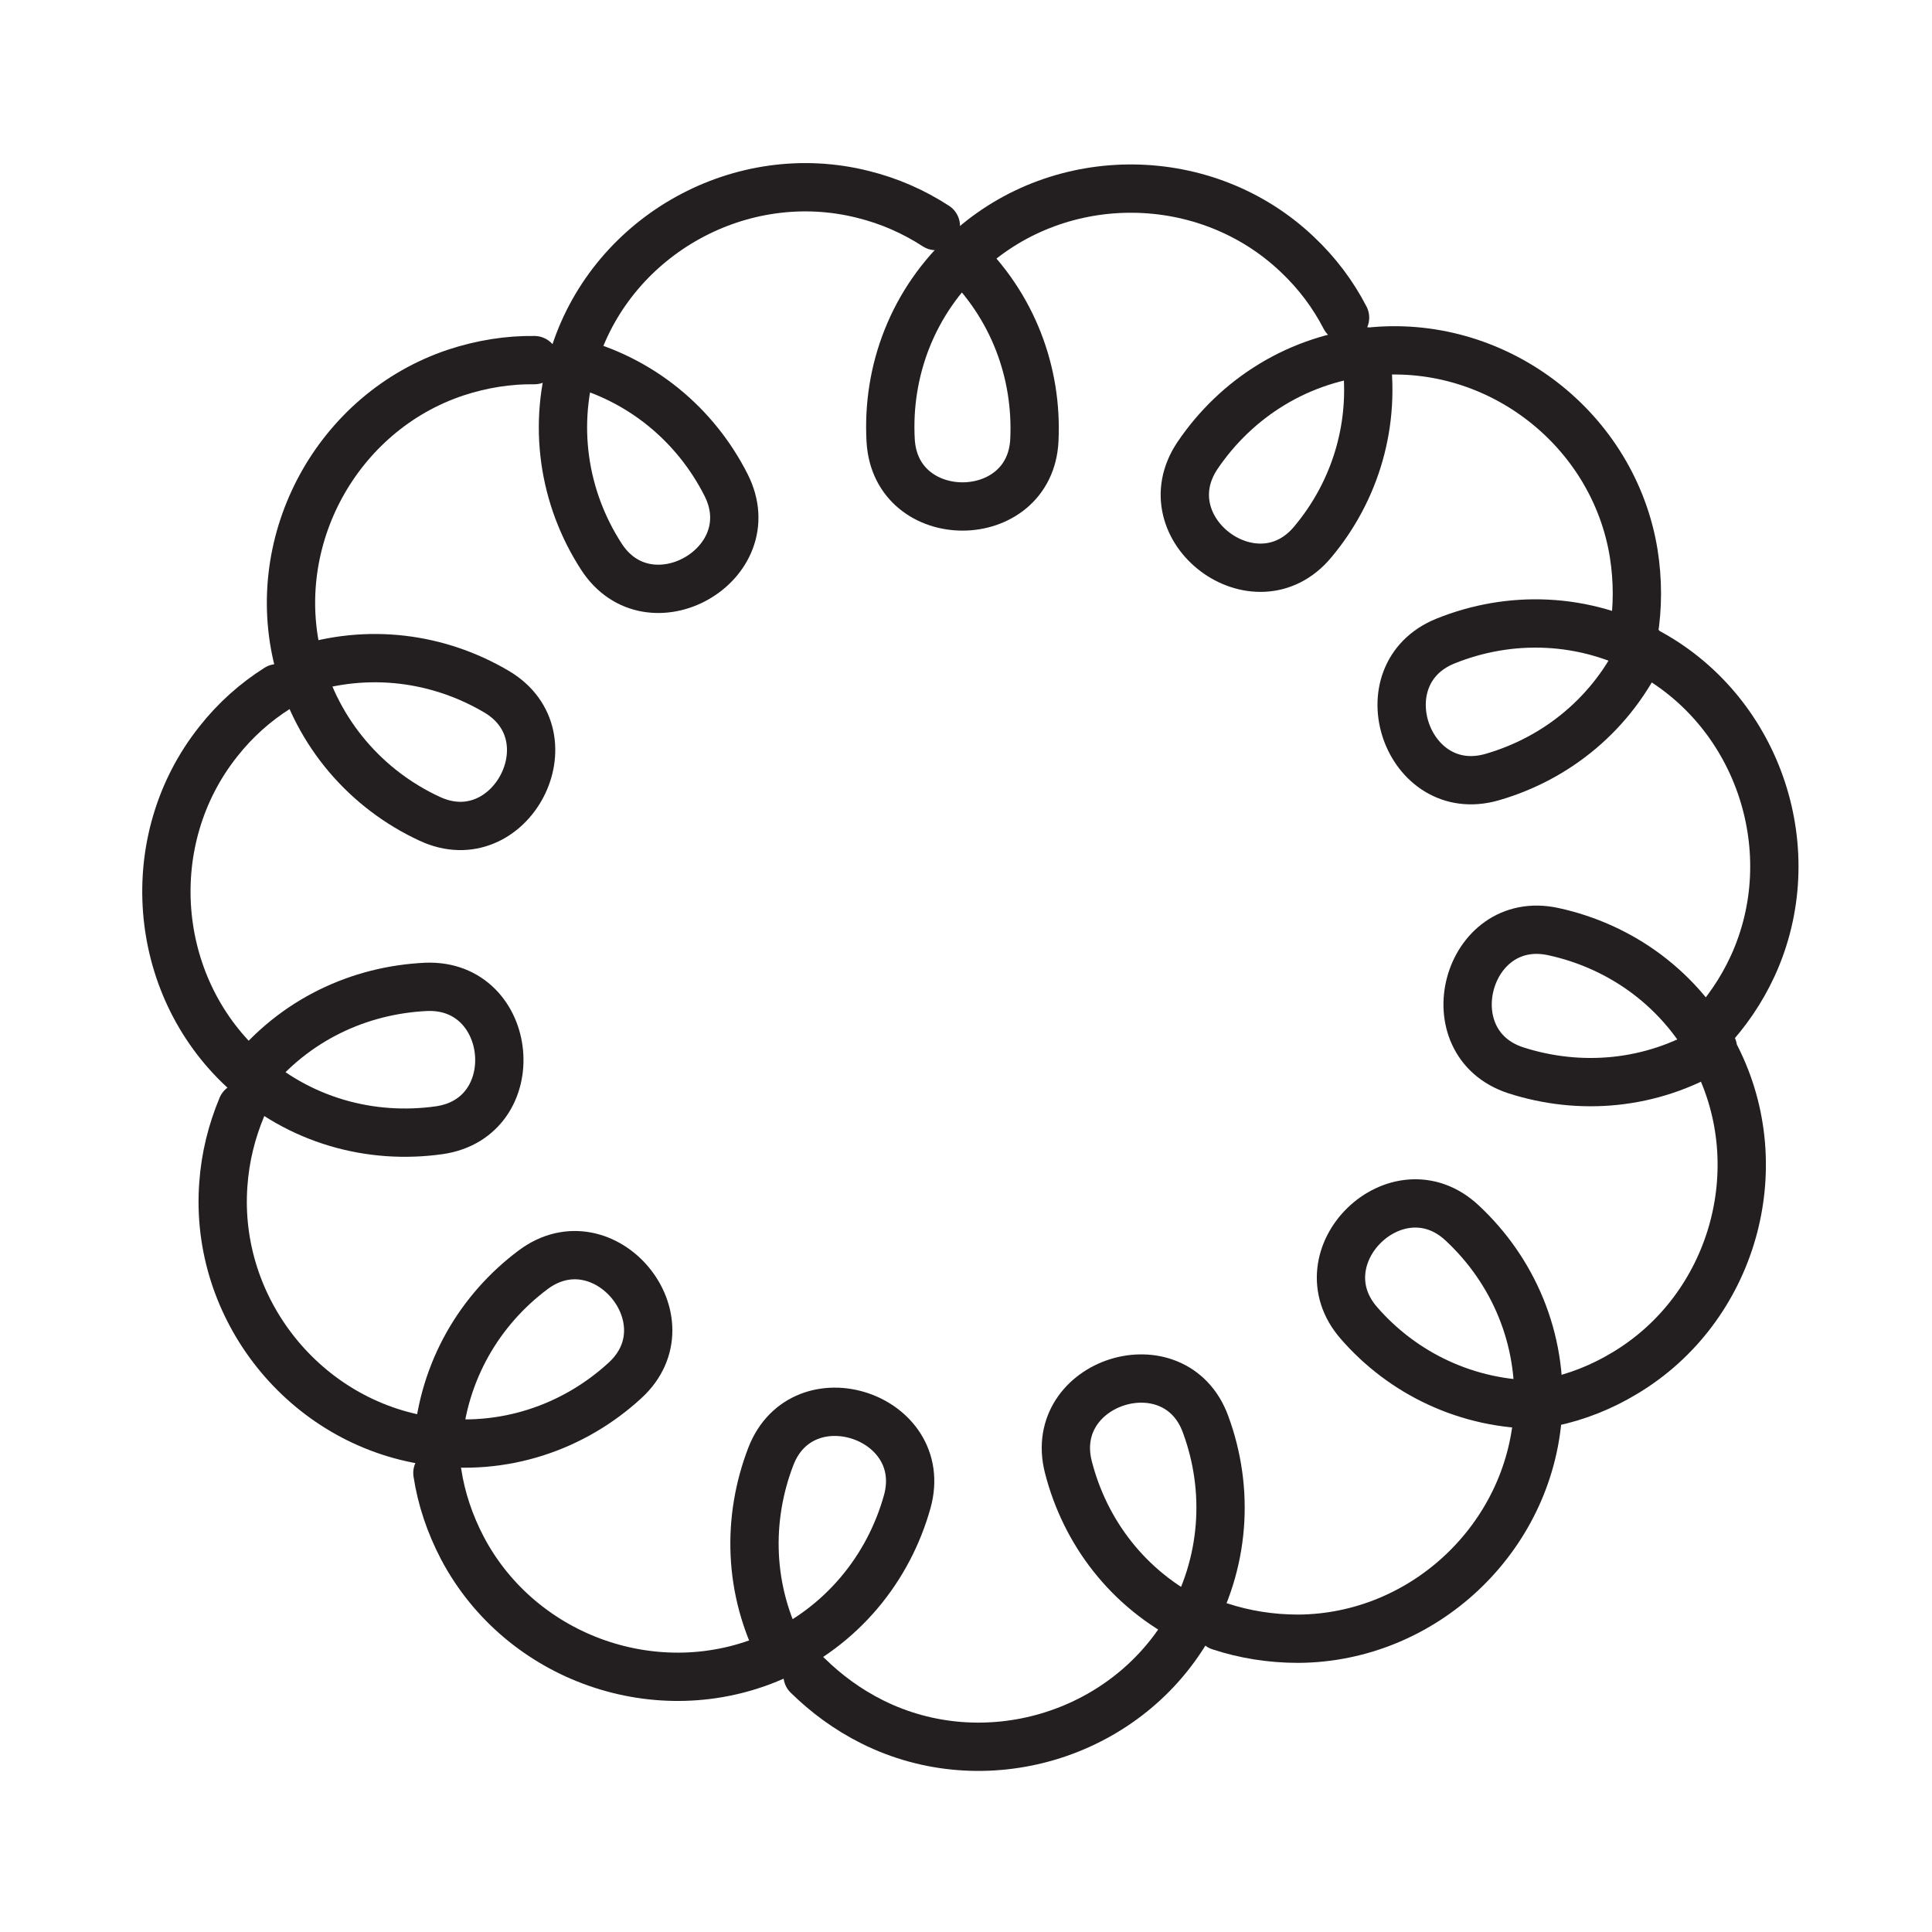 <svg viewBox="0 0 50 50" xmlns="http://www.w3.org/2000/svg" id="a"><defs><style>.b{fill:none;stroke:#231f20;stroke-linecap:round;stroke-miterlimit:10;stroke-width:1.25px;}</style></defs><path d="M24.86,6.62c1.36,1.29,1.99,3.03,1.91,4.76-.1,2.29-3.59,2.31-3.72,.02-.1-1.79,.56-3.6,2.01-4.91,2.4-2.18,6.16-2.14,8.51,.09,.52,.49,.93,1.04,1.24,1.64" class="b"></path><path d="M14.78,9.35c1.82,.45,3.23,1.66,4.01,3.2,1.04,2.05-1.99,3.78-3.23,1.85-.97-1.5-1.29-3.41-.68-5.26,1.01-3.08,4.31-4.9,7.45-4.11,.69,.17,1.32,.45,1.89,.82" class="b"></path><path d="M7.75,17.35c1.78-.59,3.61-.33,5.1,.55,1.98,1.17,.35,4.26-1.73,3.29-1.62-.75-2.91-2.19-3.4-4.08-.8-3.14,1.01-6.45,4.08-7.47,.67-.22,1.36-.33,2.03-.32" class="b"></path><path d="M6.45,27.86c1.17-1.47,2.85-2.24,4.58-2.32,2.29-.09,2.62,3.38,.34,3.71-1.77,.25-3.63-.24-5.07-1.57-2.38-2.2-2.67-5.95-.65-8.49,.44-.56,.96-1.02,1.53-1.38" class="b"></path><path d="M11.33,37.35c.14-1.87,1.09-3.46,2.47-4.49,1.84-1.37,4.07,1.32,2.37,2.87-1.32,1.21-3.14,1.85-5.07,1.56-3.21-.47-5.56-3.41-5.32-6.64,.05-.71,.22-1.38,.48-2" class="b"></path><path d="M20.24,42.81c-.88-1.66-.91-3.51-.29-5.12,.83-2.14,4.14-1.04,3.53,1.17-.48,1.72-1.68,3.23-3.47,4.02-2.97,1.3-6.52,.06-8.04-2.81-.33-.63-.55-1.29-.65-1.95" class="b"></path><path d="M30.87,41.96c-1.68-.83-2.79-2.31-3.22-3.99-.57-2.22,2.76-3.27,3.55-1.11,.62,1.68,.52,3.6-.47,5.29-1.65,2.79-5.26,3.86-8.16,2.41-.64-.32-1.19-.73-1.67-1.2" class="b"></path><path d="M39.84,36.35c-1.87,.01-3.54-.81-4.67-2.11-1.51-1.73,.99-4.16,2.67-2.59,1.31,1.22,2.09,2.98,1.96,4.93-.22,3.23-2.96,5.81-6.2,5.83-.71,0-1.39-.11-2.03-.32" class="b"></path><path d="M44.33,27.12c-1.6,.97-3.45,1.11-5.1,.58-2.18-.71-1.28-4.08,.97-3.59,1.75,.38,3.32,1.49,4.21,3.24,1.47,2.89,.43,6.51-2.35,8.18-.61,.37-1.25,.62-1.91,.76" class="b"></path><path d="M42.51,16.77c-.78,1.7-2.23,2.86-3.89,3.34-2.21,.64-3.34-2.66-1.21-3.52,1.66-.67,3.59-.63,5.3,.32,2.83,1.57,4,5.15,2.65,8.09-.3,.65-.69,1.21-1.15,1.7" class="b"></path><path d="M35.33,9.09c.3,1.85-.25,3.62-1.36,4.94-1.47,1.76-4.26-.33-2.98-2.24,1-1.48,2.62-2.53,4.57-2.7,3.23-.28,6.2,2.03,6.72,5.23,.11,.7,.11,1.39,0,2.06" class="b"></path></svg>